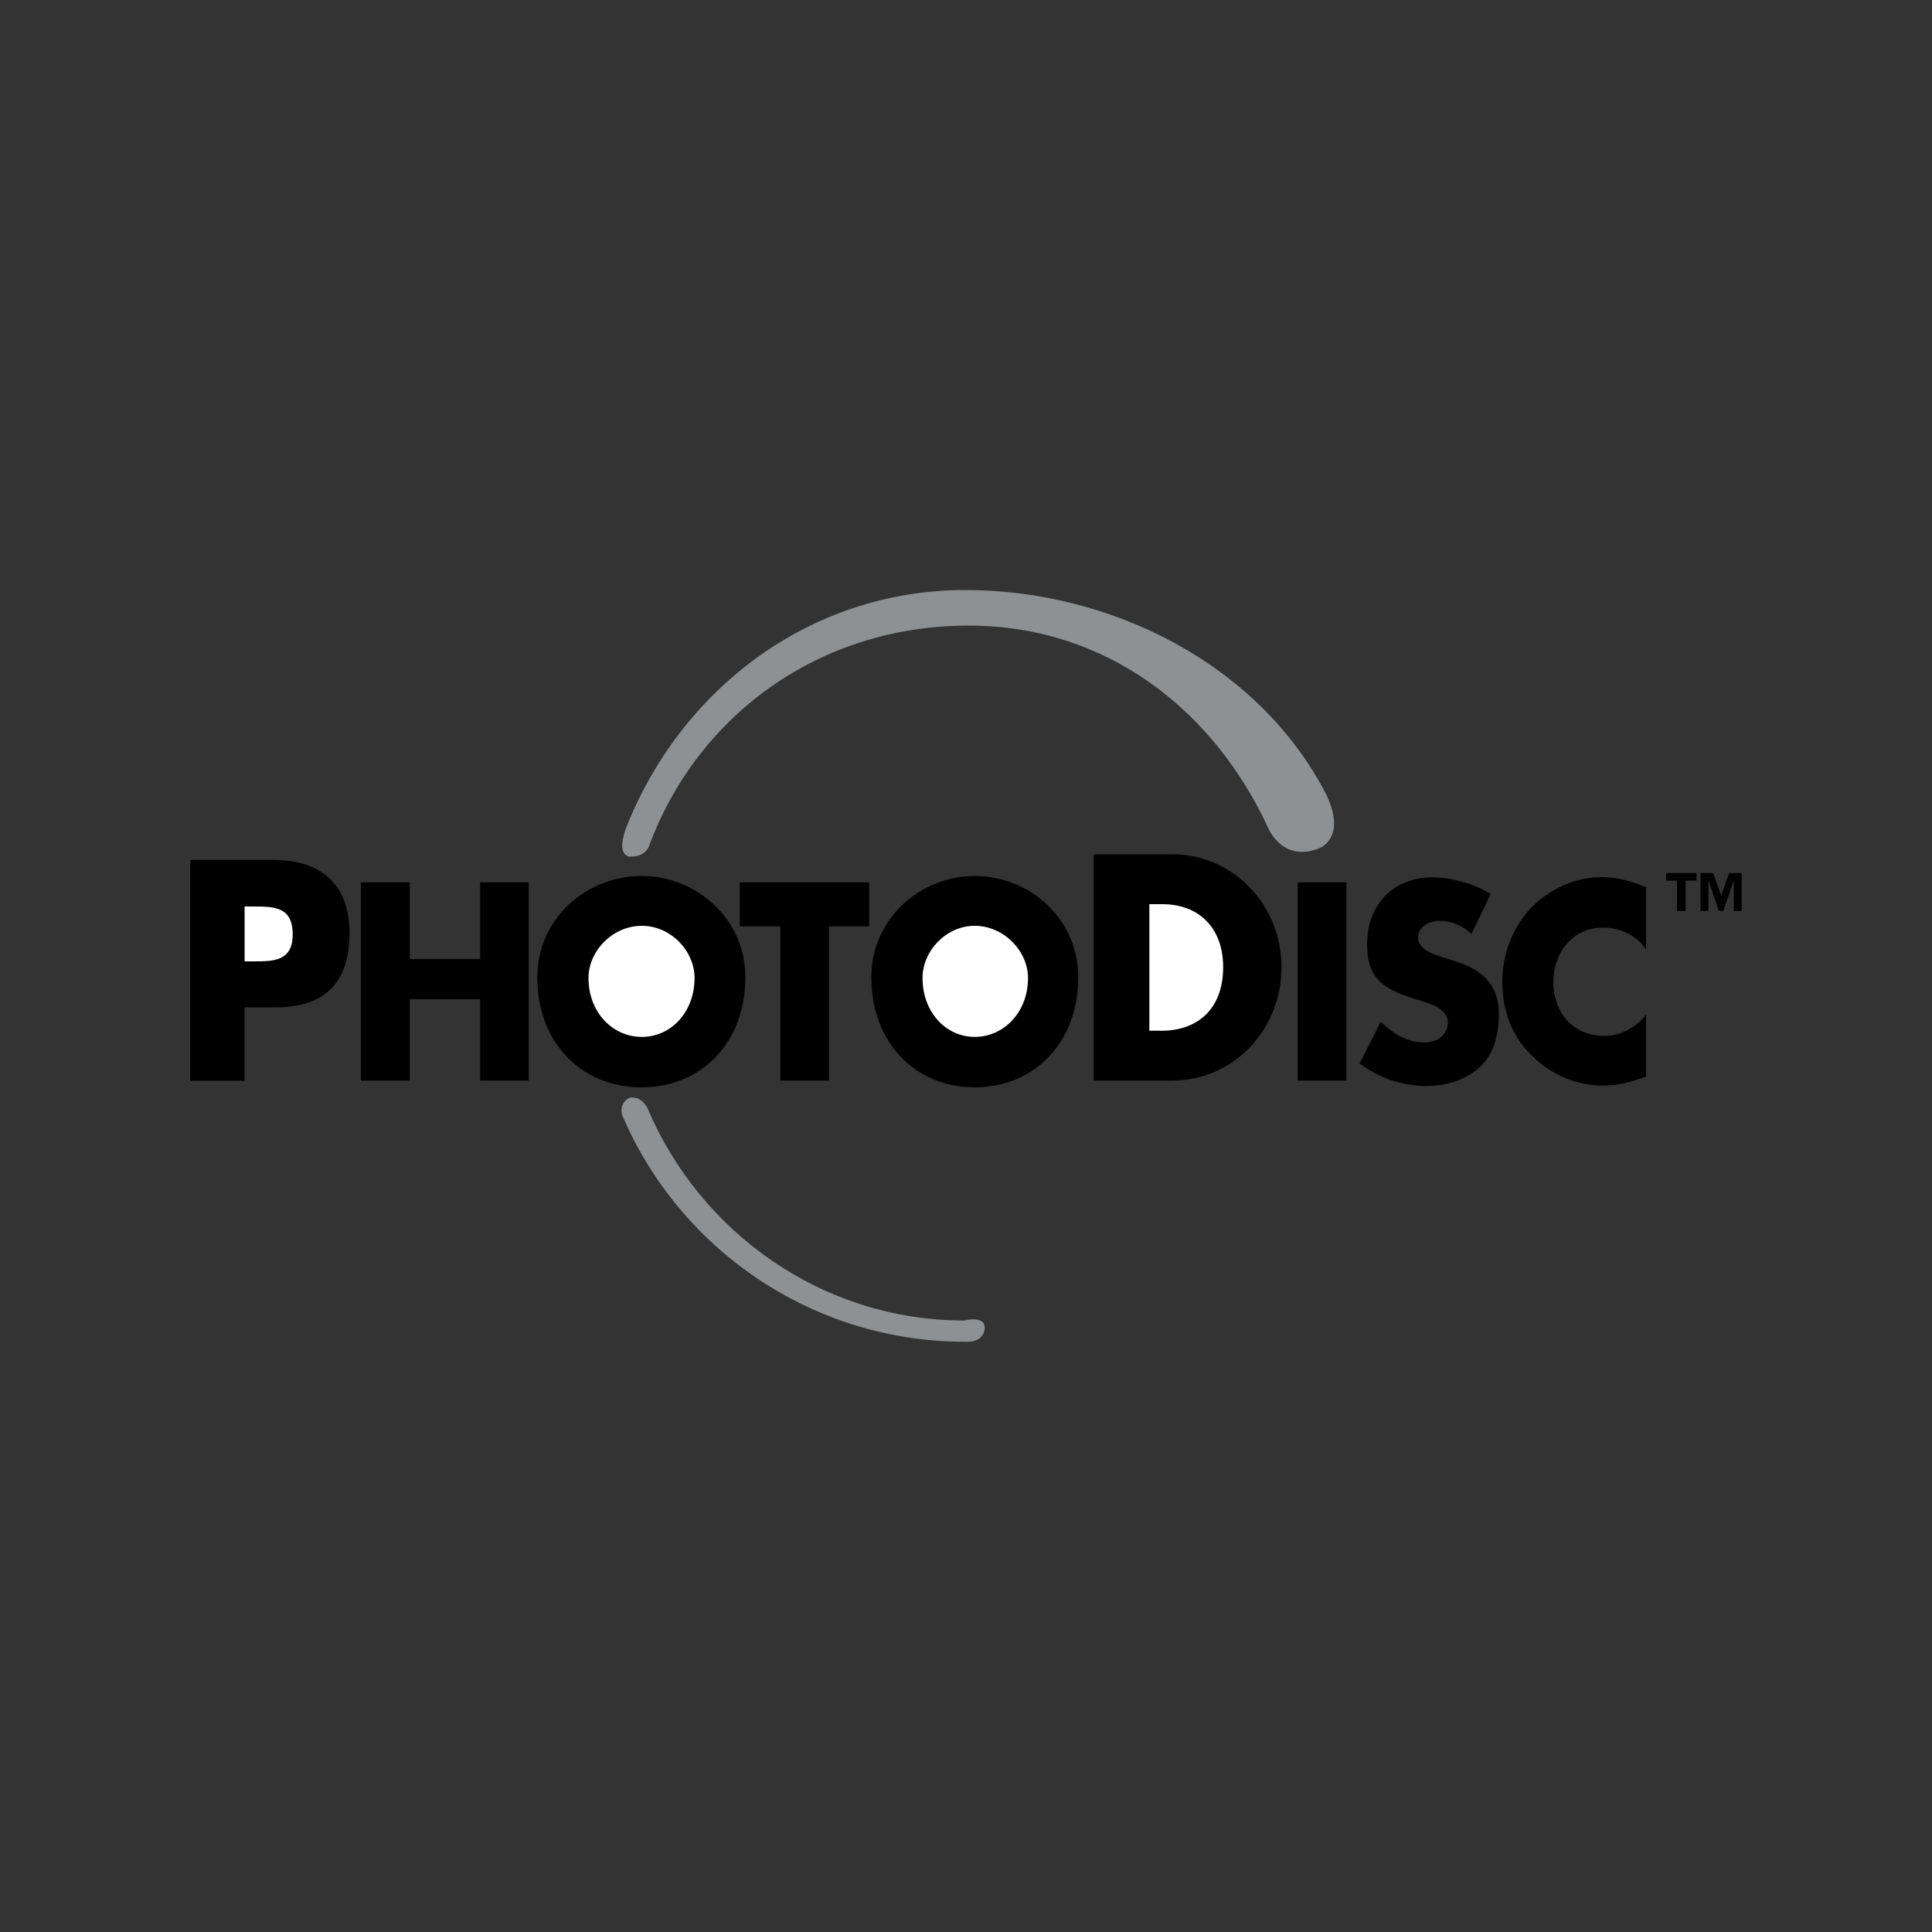 <?xml version="1.0" encoding="utf-8"?>
<!-- Generator: Adobe Illustrator 24.2.0, SVG Export Plug-In . SVG Version: 6.00 Build 0)  -->
<svg version="1.1" id="Layer_1" xmlns="http://www.w3.org/2000/svg" xmlns:xlink="http://www.w3.org/1999/xlink" x="0px" y="0px"
	 viewBox="0 0 1000 1000" style="enable-background:new 0 0 1000 1000;" xml:space="preserve">
<rect x="0" y="0" width="1000" height="1000" fill="#333333" stroke="none"/>
<style type="text/css">
	.st0{fill-rule:evenodd;clip-rule:evenodd;}
	.st1{fill-rule:evenodd;clip-rule:evenodd;fill:#FFFFFF;}
	.st2{fill-rule:evenodd;clip-rule:evenodd;fill:#8E9091;}
</style>
<g>
	<path class="st0" d="M98.5,445.1h43c23.4,0,39.4,11.6,39.4,37.7c0,26.7-13.6,38.6-38.3,38.6h-16v38H98.5V445.1L98.5,445.1z"/>
	<path class="st1" d="M126.6,497.6h4.7c10.1,0,20.2,0,20.2-13.9c0-14.2-9.2-14.5-20.2-14.5h-4.7V497.6L126.6,497.6z"/>
	<polygon class="st0" points="248.5,496.4 248.5,456.7 273.7,456.7 273.7,559.3 248.5,559.3 248.5,517.2 212.1,517.2 212.1,559.3 
		186.8,559.3 186.8,456.7 212.1,456.7 212.1,496.4 248.5,496.4 	"/>
	<path class="st0" d="M385.8,505.9c0,33.5-22.5,56.9-53.7,56.9c-31.4,0-54-23.4-54-56.9c0-30.8,25.8-52.5,54-52.5
		C360,453.4,385.8,475.1,385.8,505.9L385.8,505.9z"/>
	<path class="st1" d="M304.6,506.2c0,17.8,12.5,30.5,27.6,30.5c15.1,0,27.3-12.8,27.3-30.5c0-13.9-12.2-27-27.3-27
		C317,479.2,304.6,492.3,304.6,506.2L304.6,506.2z"/>
	<polygon class="st0" points="429.1,559.3 403.9,559.3 403.9,479.5 382.9,479.5 382.9,456.7 449.9,456.7 449.9,479.5 429.1,479.5 
		429.1,559.3 	"/>
	<path class="st0" d="M558.1,505.9c0,33.5-22.5,56.9-53.7,56.9c-30.8,0-53.4-23.4-53.4-56.9c0-30.8,25.8-52.5,53.4-52.5
		C532.6,453.4,558.1,475.1,558.1,505.9L558.1,505.9z"/>
	<path class="st1" d="M477.5,506.2c0,17.8,12.2,30.5,27,30.5c15.1,0,27.6-12.8,27.6-30.5c0-13.9-12.5-27-27.6-27
		C489.6,479.2,477.5,492.3,477.5,506.2L477.5,506.2z"/>
	<path class="st0" d="M566.1,442.2h40.9c30.8,0,56.3,25.8,56.3,58.4c0,33.2-25.8,58.7-56.3,58.7h-40.9V442.2L566.1,442.2z"/>
	<path class="st1" d="M594.9,533.5h6.5c17.2,0,31.7-10.1,31.7-32.9c0-20.8-13-32.6-31.4-32.6h-6.8V533.5L594.9,533.5z"/>
	<polygon class="st0" points="696.9,559.3 671.7,559.3 671.7,456.7 696.9,456.7 696.9,559.3 	"/>
	<path class="st0" d="M761.6,483.4c-4.4-4.2-10.4-6.8-16.6-6.8c-4.7,0-11,2.7-11,8.6c0,5.9,6.8,8.3,11.3,9.8l6.5,2.1
		c13.3,3.9,24,11,24,27.6c0,10.4-2.4,20.8-10.1,27.9c-7.7,6.8-17.8,9.5-27.6,9.5c-12.5,0-24.3-4.2-34.4-11.6l11-21.6
		c6.2,5.9,13.6,10.7,22.5,10.7c5.9,0,12.2-3.3,12.2-10.4c0-7.4-10.1-10.1-15.4-11.6c-15.7-5-26.4-9.2-26.4-28.8
		c0-21.1,14.2-34.7,33.8-34.7c9.8,0,21.6,3.3,30.2,8.6L761.6,483.4L761.6,483.4z"/>
	<path class="st0" d="M852,491.4c-5-7.4-13.6-11.3-22.2-11.3c-15.4,0-25.8,12.5-25.8,28.2c0,16,10.4,27.9,26.4,27.9
		c8,0,16.3-4.2,21.6-11v32c-8.3,3-14.5,4.7-22.2,4.7c-13.6,0-26.4-5.3-36.5-15.1c-10.7-10.1-15.7-23.4-15.7-38.8
		c0-13.6,5-27.3,14.2-37.4c9.8-10.4,23.4-16.6,37.1-16.6c8.3,0,15.7,2.1,23.1,5.3V491.4L852,491.4z"/>
	<polygon class="st0" points="901.5,471.5 897.4,471.5 897.4,455.8 892,471.5 889.7,471.5 884.3,455.8 884.3,471.5 880.2,471.5 
		880.2,451.9 886.7,451.9 890.9,463.5 895,451.9 901.5,451.9 901.5,471.5 	"/>
	<polygon class="st0" points="878.1,455.8 872.5,455.8 872.5,471.5 868,471.5 868,455.8 862.4,455.8 862.4,451.9 878.1,451.9 
		878.1,455.8 	"/>
	<path class="st2" d="M499.1,683.5c-73.8,0-137-46-164-110c-3.6-6.8-9.2-5.3-9.2-5.3c-5.9,3-3.9,8.9-3.9,8.9
		c29.4,69.1,97.9,117.4,177.6,117.4c10.1,0.6,10.1-7.1,10.1-7.1C509.8,680.6,499.1,683.5,499.1,683.5L499.1,683.5z"/>
	<path class="st2" d="M686.5,411.3c-35-67.9-111.8-105.9-186.8-105.9c-81.6,0-148.3,52.5-176.1,124.3c-0.6,2.4-3.9,11.3,1.5,13.6
		c0,0,7.7,1.2,10.7-5c25.2-68.5,88.7-114.5,165.5-114.5c71.5,0,126.6,43.6,154.8,104.1c0,0,7.1,18.7,26.4,11.3
		C682.4,439.2,697.5,434.4,686.5,411.3L686.5,411.3z"/>
</g>
</svg>
